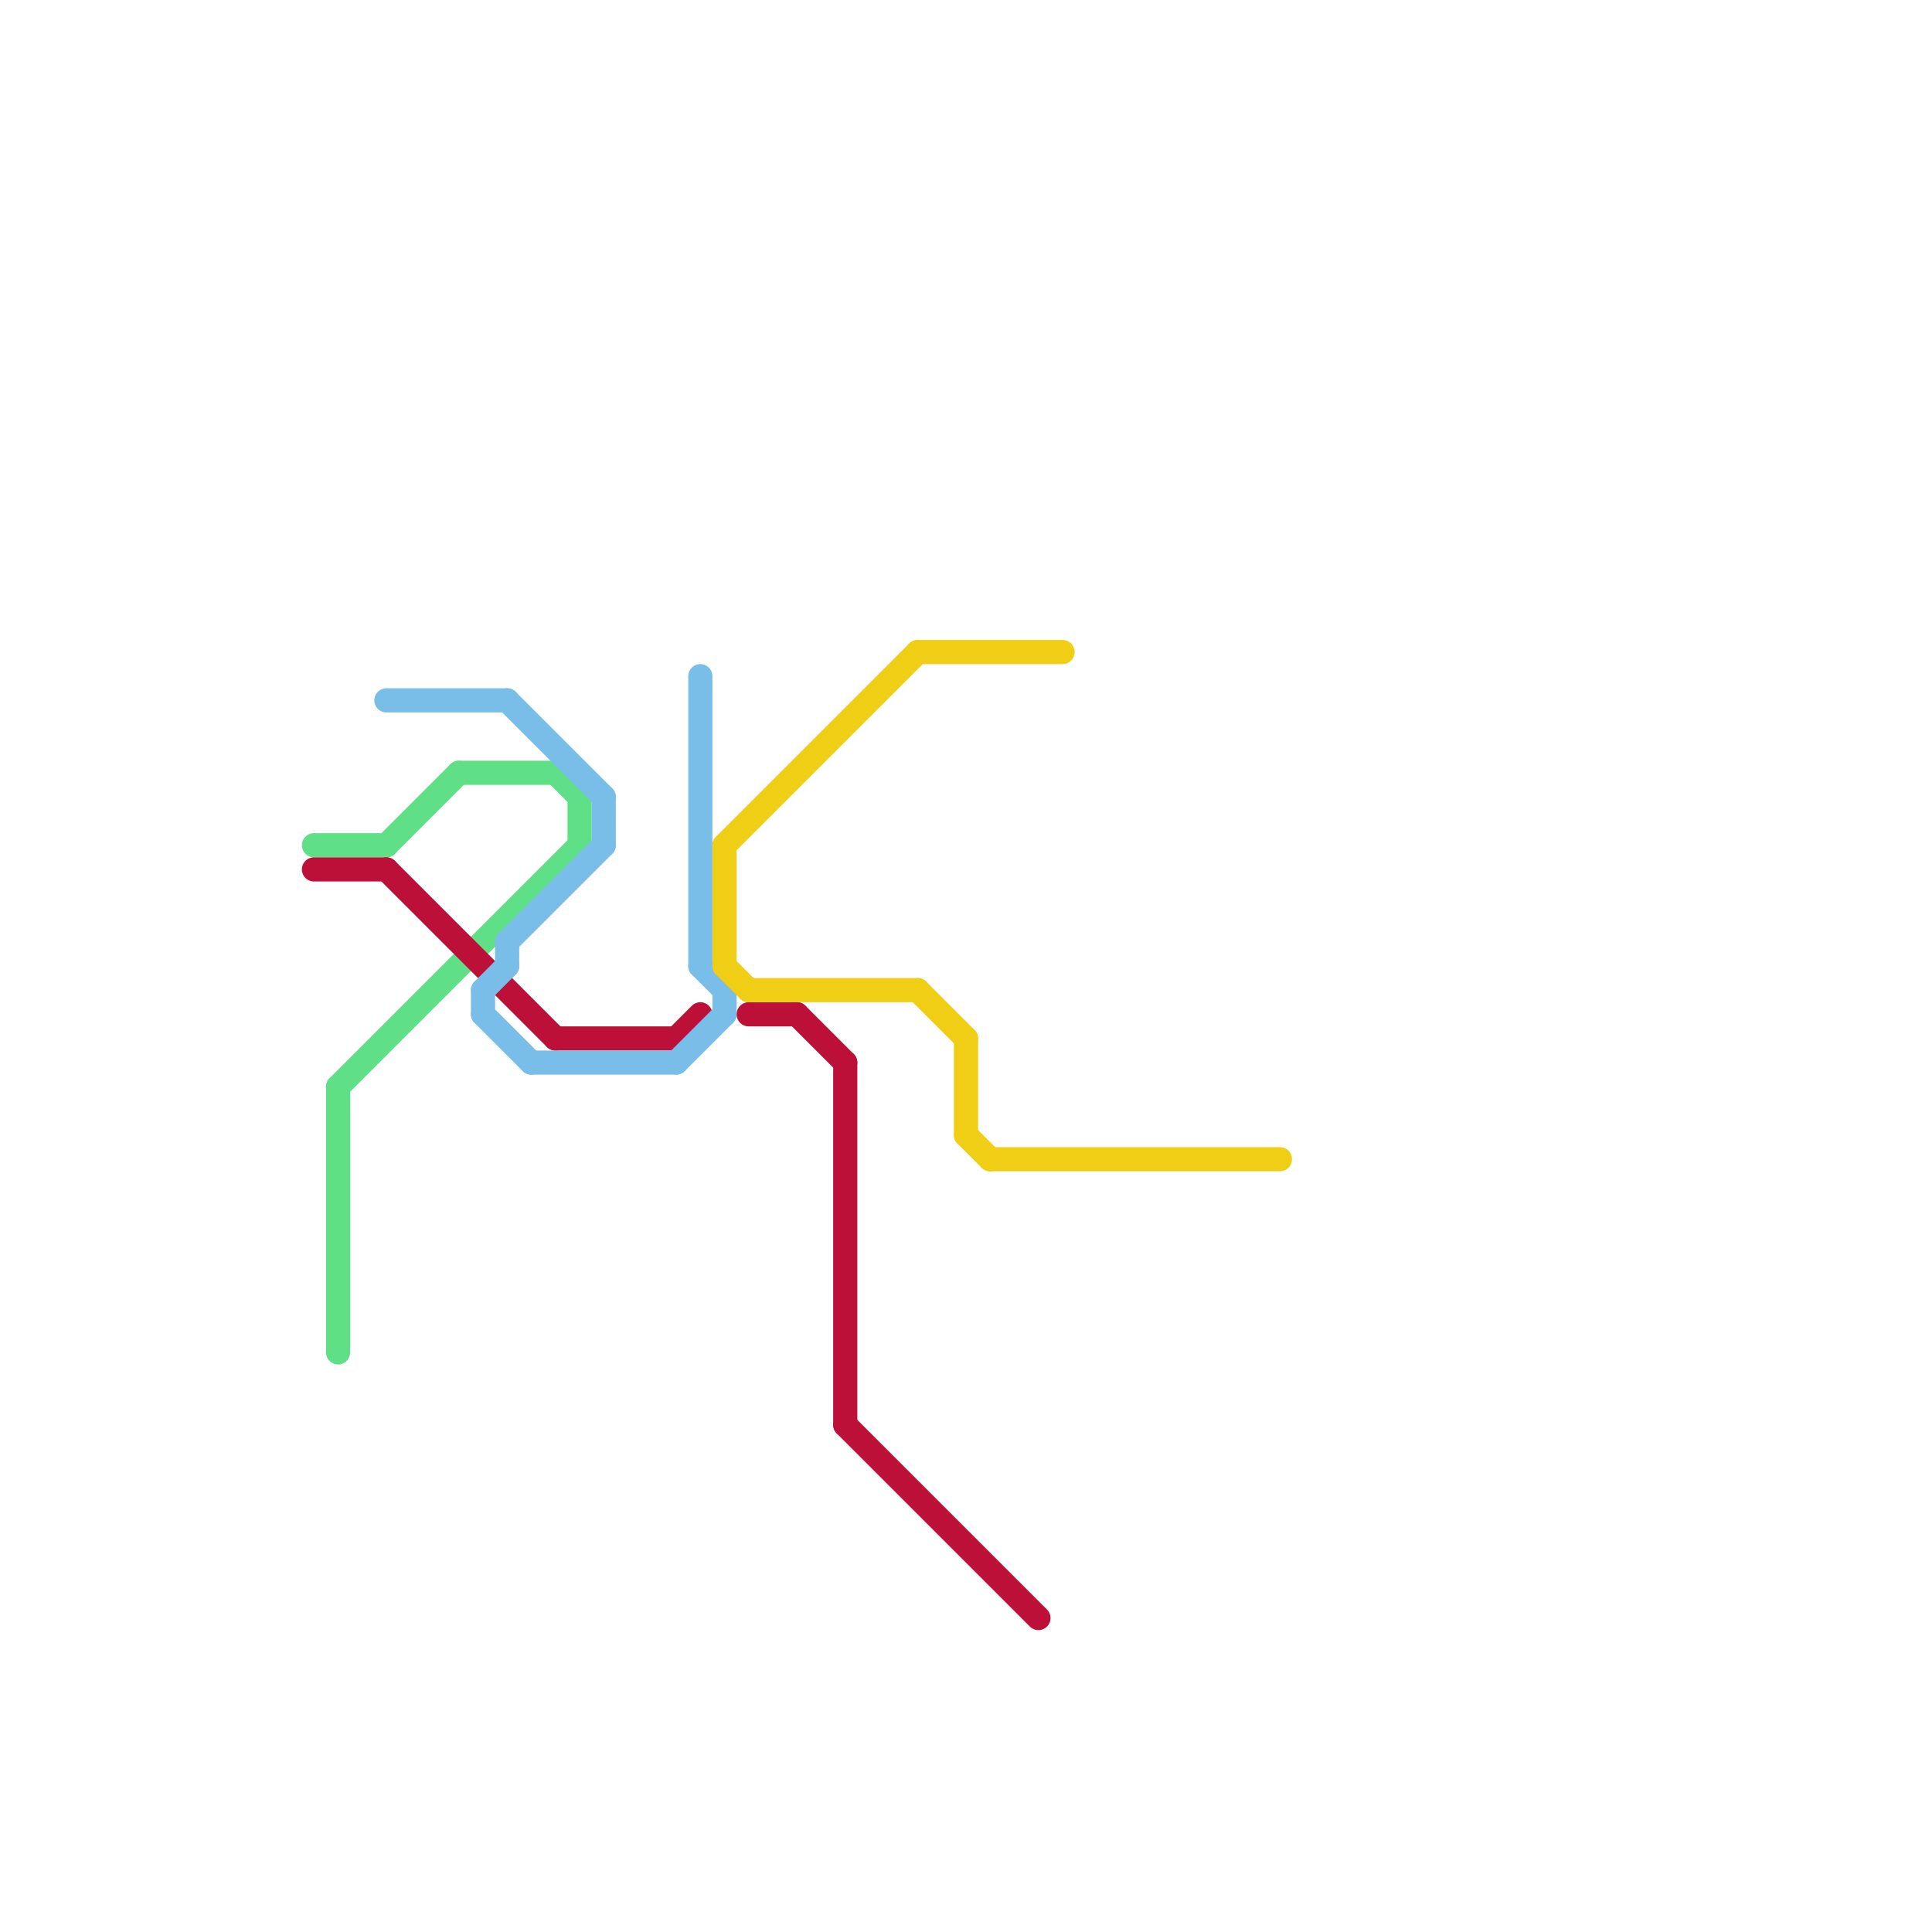 
<svg version="1.1" xmlns="http://www.w3.org/2000/svg" viewBox="0 0 80 80">
<style>text { font: 1px Helvetica; font-weight: 600; white-space: pre; dominant-baseline: central; } line { stroke-width: 1; fill: none; stroke-linecap: round; stroke-linejoin: round; } .c0 { stroke: #5fe086 } .c1 { stroke: #bd1038 } .c2 { stroke: #79bde9 } .c3 { stroke: #f0ce15 }</style><defs><g id="wm-xf"><circle r="1.2" fill="#000"/><circle r="0.9" fill="#fff"/><circle r="0.6" fill="#000"/><circle r="0.3" fill="#fff"/></g><g id="wm"><circle r="0.6" fill="#000"/><circle r="0.3" fill="#fff"/></g></defs><line class="c0" x1="24" y1="33" x2="24" y2="35"/><line class="c0" x1="13" y1="35" x2="16" y2="35"/><line class="c0" x1="16" y1="35" x2="19" y2="32"/><line class="c0" x1="14" y1="45" x2="24" y2="35"/><line class="c0" x1="23" y1="32" x2="24" y2="33"/><line class="c0" x1="19" y1="32" x2="23" y2="32"/><line class="c0" x1="14" y1="45" x2="14" y2="56"/><line class="c1" x1="31" y1="42" x2="33" y2="42"/><line class="c1" x1="28" y1="43" x2="29" y2="42"/><line class="c1" x1="33" y1="42" x2="35" y2="44"/><line class="c1" x1="23" y1="43" x2="28" y2="43"/><line class="c1" x1="16" y1="36" x2="23" y2="43"/><line class="c1" x1="13" y1="36" x2="16" y2="36"/><line class="c1" x1="35" y1="59" x2="43" y2="67"/><line class="c1" x1="35" y1="44" x2="35" y2="59"/><line class="c2" x1="29" y1="28" x2="29" y2="40"/><line class="c2" x1="30" y1="41" x2="30" y2="42"/><line class="c2" x1="20" y1="41" x2="21" y2="40"/><line class="c2" x1="25" y1="33" x2="25" y2="35"/><line class="c2" x1="21" y1="29" x2="25" y2="33"/><line class="c2" x1="20" y1="42" x2="22" y2="44"/><line class="c2" x1="20" y1="41" x2="20" y2="42"/><line class="c2" x1="21" y1="39" x2="21" y2="40"/><line class="c2" x1="28" y1="44" x2="30" y2="42"/><line class="c2" x1="29" y1="40" x2="30" y2="41"/><line class="c2" x1="16" y1="29" x2="21" y2="29"/><line class="c2" x1="21" y1="39" x2="25" y2="35"/><line class="c2" x1="22" y1="44" x2="28" y2="44"/><line class="c3" x1="30" y1="40" x2="31" y2="41"/><line class="c3" x1="40" y1="43" x2="40" y2="47"/><line class="c3" x1="41" y1="48" x2="53" y2="48"/><line class="c3" x1="38" y1="27" x2="44" y2="27"/><line class="c3" x1="40" y1="47" x2="41" y2="48"/><line class="c3" x1="30" y1="35" x2="38" y2="27"/><line class="c3" x1="38" y1="41" x2="40" y2="43"/><line class="c3" x1="30" y1="35" x2="30" y2="40"/><line class="c3" x1="31" y1="41" x2="38" y2="41"/>
</svg>
